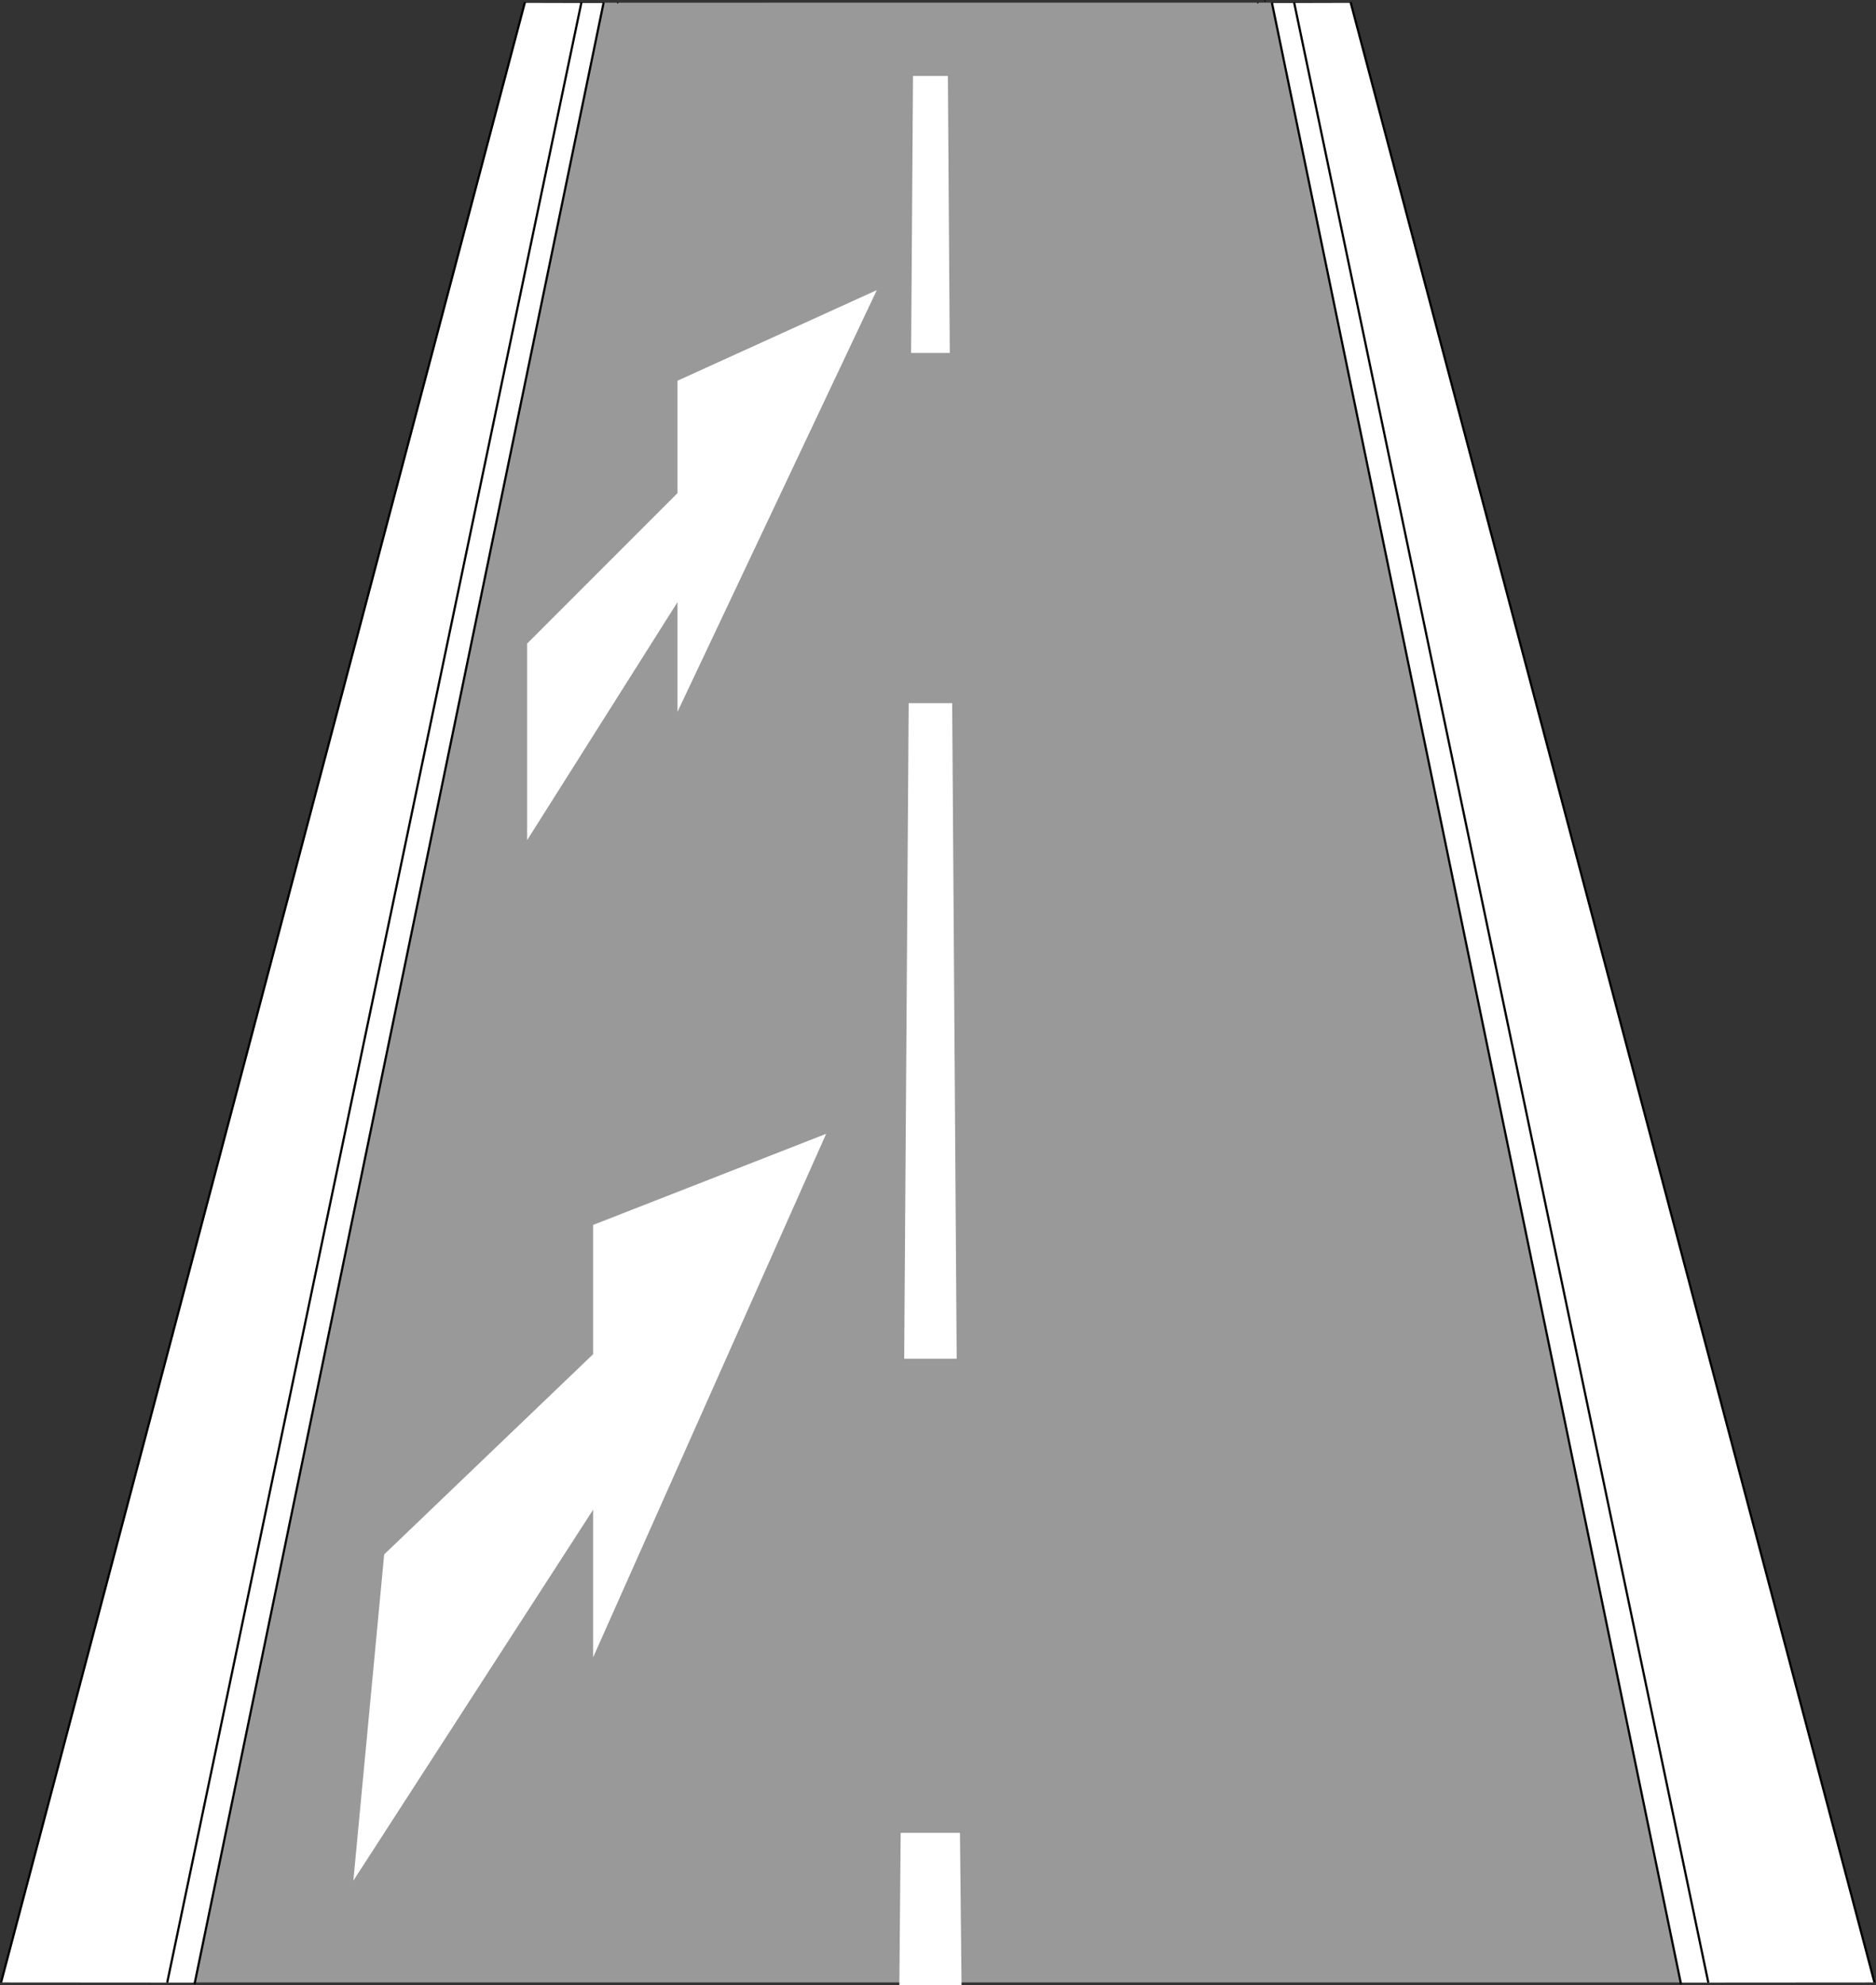 <?xml version="1.0" encoding="UTF-8" standalone="no"?>
<svg
   xmlns:dc="http://purl.org/dc/elements/1.1/"
   xmlns:cc="http://creativecommons.org/ns#"
   xmlns:rdf="http://www.w3.org/1999/02/22-rdf-syntax-ns#"
   xmlns:svg="http://www.w3.org/2000/svg"
   xmlns="http://www.w3.org/2000/svg"
   viewBox="0 0 1703.626 1802.039"
   height="1802.039"
   width="1703.626"
   xml:space="preserve"
   id="svg4639"
   version="1.1"><rect x="0" y="0" width="1703.626" height="1802.039" fill="#333333" stroke="none"/><defs
     id="defs4643" /><g
     transform="matrix(1.333,0,0,-1.333,0,1802.039)"
     id="g4647"><g
       id="g4649"><path
         id="path4651"
         style="fill:#999999;fill-opacity:1;fill-rule:evenodd;stroke:none"
         d="M 132.523,1.939 411.238,1350.037 866.48,1350.068 1145.195,1.939 Z" /><path
         id="path4653"
         style="fill:#ffffff;fill-opacity:1;fill-rule:evenodd;stroke:none"
         d="M 357.625,1349.904 0.727,1.939 132.523,1.845 411.238,1349.771 Z" /><g
         transform="matrix(1,0,0,-1,0,1351.529)"
         id="g4655"><path
           id="path4657"
           style="fill:none;stroke:#000000;stroke-width:0.75;stroke-linecap:butt;stroke-linejoin:miter;stroke-miterlimit:4;stroke-dasharray:none;stroke-opacity:1"
           d="m 421.219,1.625 c -0.434,0 -0.864,0 0,0 z" /></g><g
         transform="matrix(1,0,0,-1,0,1351.529)"
         id="g4659"><path
           id="path4661"
           style="fill:none;stroke:#000000;stroke-width:1.5;stroke-linecap:butt;stroke-linejoin:miter;stroke-miterlimit:4;stroke-dasharray:none;stroke-opacity:1"
           d="M 357.625,1.133 0.727,1349.59" /></g><g
         transform="matrix(1,0,0,-1,0,1351.529)"
         id="g4663"><path
           id="path4665"
           style="fill:none;stroke:#000000;stroke-width:1.5;stroke-linecap:butt;stroke-linejoin:miter;stroke-miterlimit:4;stroke-dasharray:none;stroke-opacity:1"
           d="M 113.91,1349.684 396.102,1.258" /></g><g
         transform="matrix(1,0,0,-1,0,1351.529)"
         id="g4667"><path
           id="path4669"
           style="fill:none;stroke:#000000;stroke-width:1.5;stroke-linecap:butt;stroke-linejoin:miter;stroke-miterlimit:4;stroke-dasharray:none;stroke-opacity:1"
           d="M 411.238,1.352 132.523,1350.703" /></g><g
         transform="matrix(1,0,0,-1,0,1351.529)"
         id="g4671"><path
           id="path4673"
           style="fill:none;stroke:#000000;stroke-width:0.75;stroke-linecap:butt;stroke-linejoin:miter;stroke-miterlimit:4;stroke-dasharray:none;stroke-opacity:1"
           d="m 861.379,0.375 c 0.434,0 0.867,0 0,0 z" /></g><path
         id="path4675"
         style="fill:#ffffff;fill-opacity:1;fill-rule:nonzero;stroke:none"
         d="m 613.59,103.814 h 40.387 L 655.051,0.002 h -42.363 z" /><path
         id="path4677"
         style="fill:#ffffff;fill-opacity:1;fill-rule:nonzero;stroke:none"
         d="m 621.738,1300.135 h 0.25 l -1.293,-188.621 h 26.348 l -1.297,188.621 h 0.25 z" /><path
         id="path4679"
         style="fill:#ffffff;fill-opacity:1;fill-rule:nonzero;stroke:none"
         d="m 619.059,873.072 -3.067,-446.414 h 35.754 l -3.066,446.414 z" /><path
         id="path4681"
         style="fill:#ffffff;fill-opacity:1;fill-rule:evenodd;stroke:none"
         d="M 920.094,1349.904 1276.996,1.939 1145.195,1.845 866.48,1349.771 Z" /><g
         transform="rotate(180,0,675.765)"
         id="g4683"><path
           id="path4685"
           style="fill:none;stroke:#000000;stroke-width:0.75;stroke-linecap:butt;stroke-linejoin:miter;stroke-miterlimit:4;stroke-dasharray:none;stroke-opacity:1"
           d="m -856.5,1.625 c -0.434,0 -0.863,0 0,0 z" /></g><g
         transform="rotate(180,0,675.765)"
         id="g4687"><path
           id="path4689"
           style="fill:none;stroke:#000000;stroke-width:1.5;stroke-linecap:butt;stroke-linejoin:miter;stroke-miterlimit:4;stroke-dasharray:none;stroke-opacity:1"
           d="M -920.094,1.133 -1276.996,1349.59" /></g><g
         transform="rotate(180,0,675.765)"
         id="g4691"><path
           id="path4693"
           style="fill:none;stroke:#000000;stroke-width:1.5;stroke-linecap:butt;stroke-linejoin:miter;stroke-miterlimit:4;stroke-dasharray:none;stroke-opacity:1"
           d="M -1163.809,1349.684 -881.617,1.258" /></g><g
         transform="rotate(180,0,675.765)"
         id="g4695"><path
           id="path4697"
           style="fill:none;stroke:#000000;stroke-width:1.5;stroke-linecap:butt;stroke-linejoin:miter;stroke-miterlimit:4;stroke-dasharray:none;stroke-opacity:1"
           d="m -866.48,1.352 -278.715,1349.355" /></g><path
         id="path4699"
         style="fill:#ffffff;fill-opacity:1;fill-rule:nonzero;stroke:none"
         d="m 597.324,1154.314 -135.785,-61.699 v -76.543 L 359.109,913.638 V 779.771 l 102.43,162.063 v -74.68 z" /><path
         id="path4701"
         style="fill:#ffffff;fill-opacity:1;fill-rule:nonzero;stroke:none"
         d="M 562.824,579.814 404.082,517.779 v -88.016 l -142.355,-136.355 -21,-222.16 163.355,252.609 V 223.349 Z" /></g></g></svg>